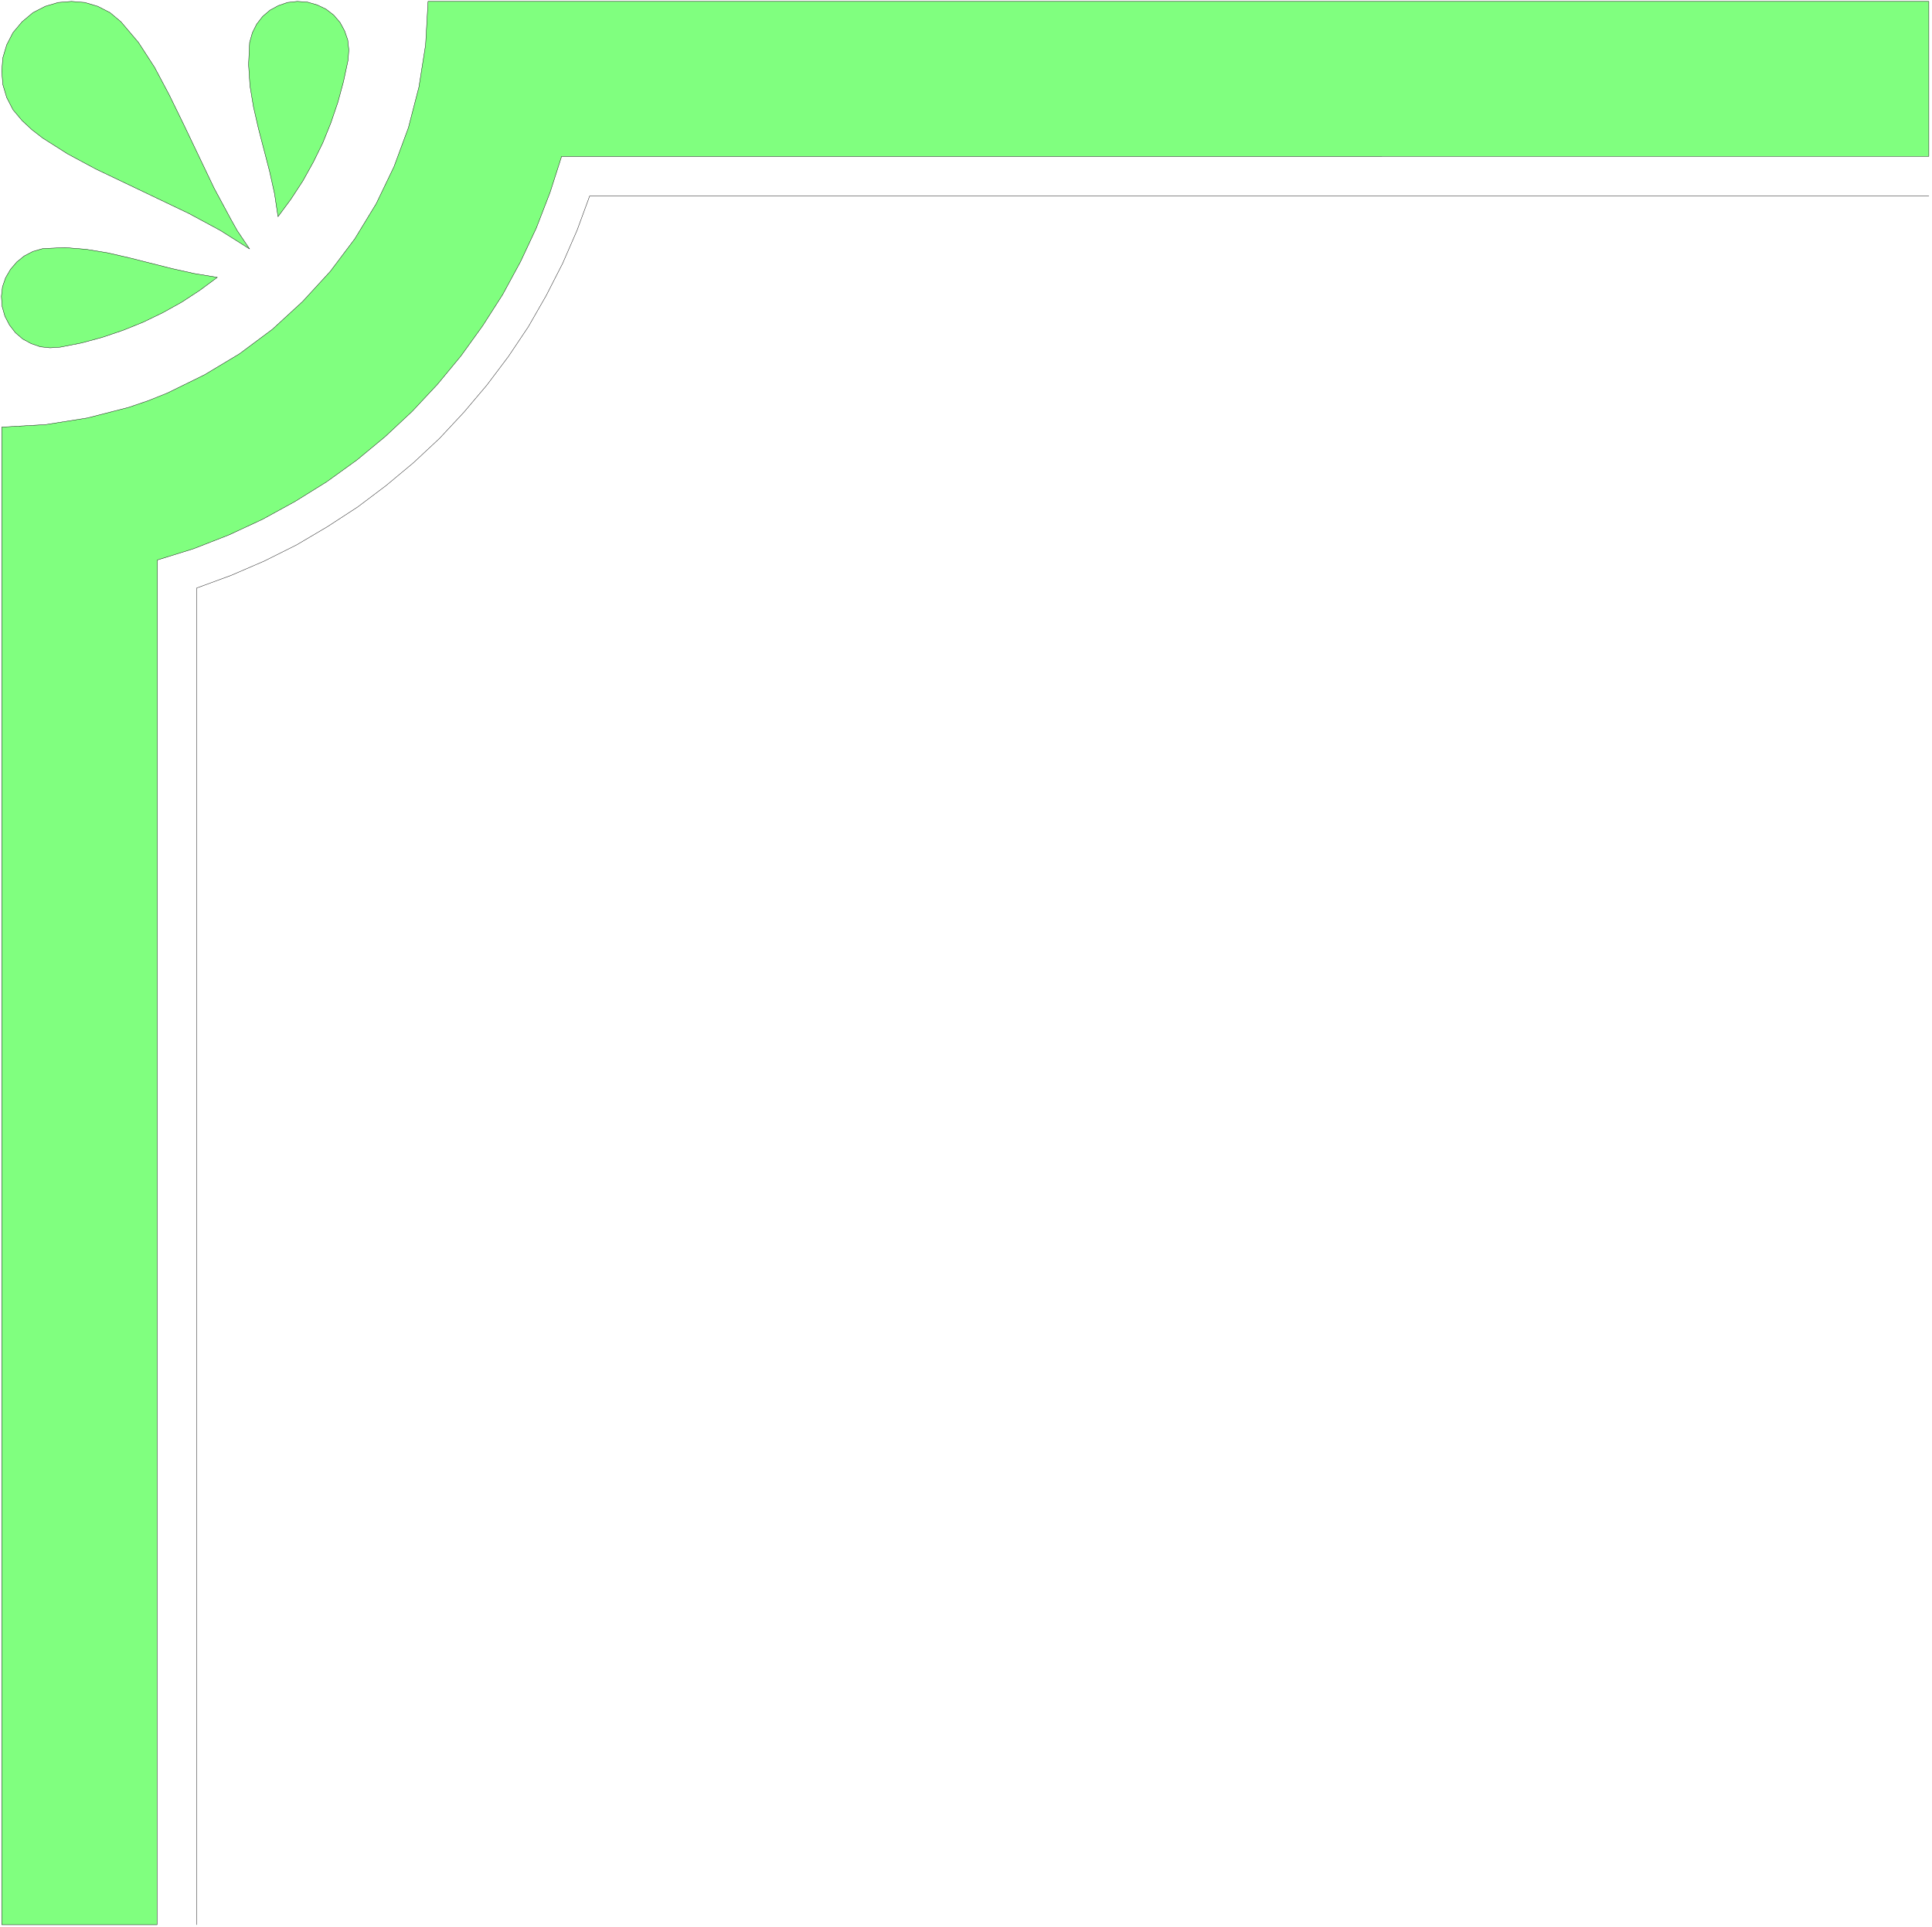<svg xmlns="http://www.w3.org/2000/svg" fill-rule="evenodd" height="366.333" preserveAspectRatio="none" stroke-linecap="round" viewBox="0 0 5511 5496" width="367.333"><style>.pen0{stroke:#000;stroke-width:1;stroke-linejoin:round}.brush2{fill:none}</style><path d="M5 5489V1218l124-7 120-19 117-30 56-19 55-22 106-52 100-60 94-70 86-79 79-86 70-93 61-100 51-106 41-111 30-116 19-120 7-124h4281v442H1602l-33 103-39 101-45 96-51 94-57 89-62 86-67 81-72 77-77 72-81 67-86 62-90 56-93 51-97 45-100 39-103 32-1 3892H5zM620 791l-50 37-52 34-54 30-56 27-57 23-59 20-59 16-61 12-29 2-28-3-26-9-24-13-21-18-17-22-13-25-8-28-2-29 3-27 9-26 14-24 18-21 21-17 25-13 28-8 63-3 61 5 61 10 61 14 123 31 63 14 66 11zm92-81-84-53-89-48-180-86-86-41-80-43-71-45-31-24-28-26-26-31-18-35-11-37-3-38 3-38 11-37 18-35 26-31 31-26 35-18 37-11 38-3 38 3 37 11 35 18 31 26 50 59 46 71 42 79 42 86 86 180 48 89 18 32 35 52zm81-92 37-50 34-52 30-54 27-55 23-57 20-59 16-59 13-61 2-29-3-28-9-26-13-24-18-21-22-17-25-12-28-8-29-2-28 3-26 9-24 13-21 18-17 22-12 24-8 28-3 63 4 61 10 60 14 61 32 123 14 63 10 66z" style="fill:#80ff7f;stroke:none"/><path class="pen0 brush2" d="M5 5489V1218l124-7 120-19 117-30 56-19 55-22 106-52 100-60 94-70 86-79 79-86 70-93 61-100 51-106 41-111 30-116 19-120 7-124h4281v442H1602l-33 103-39 101-45 96-51 94-57 89-62 86-67 81-72 77-77 72-81 67-86 62-90 56-93 51-97 45-100 39-103 32-1 3892H5z"/><path class="pen0 brush2" d="m620 791-50 37-52 34-54 30-56 27-57 23-59 20-59 16-61 12-29 2-28-3-26-9-24-13-21-18-17-22-13-25-8-28-2-29 3-27 9-26 14-24 18-21 21-17 25-13 28-8 63-3 61 5 61 10 61 14 123 31 63 14 66 11zm92-81-84-53-89-48-180-86-86-41-80-43-71-45-31-24-28-26-26-31-18-35-11-37-3-38 3-38 11-37 18-35 26-31 31-26 35-18 37-11 38-3 38 3 37 11 35 18 31 26 50 59 46 71 42 79 42 86 86 180 48 89 18 32 35 52zm81-92 37-50 34-52 30-54 27-55 23-57 20-59 16-59 13-61 2-29-3-28-9-26-13-24-18-21-22-17-25-12-28-8-29-2-28 3-26 9-24 13-21 18-17 22-12 24-8 28-3 63 4 61 10 60 14 61 32 123 14 63 10 66z"/><path class="pen0" fill="none" d="M5502 559H1682l-36 98-41 94-47 92-51 89-57 85-61 81-66 78-69 74-75 70-78 65-81 61-86 56-88 52-92 46-95 41-98 36v3812"/></svg>
